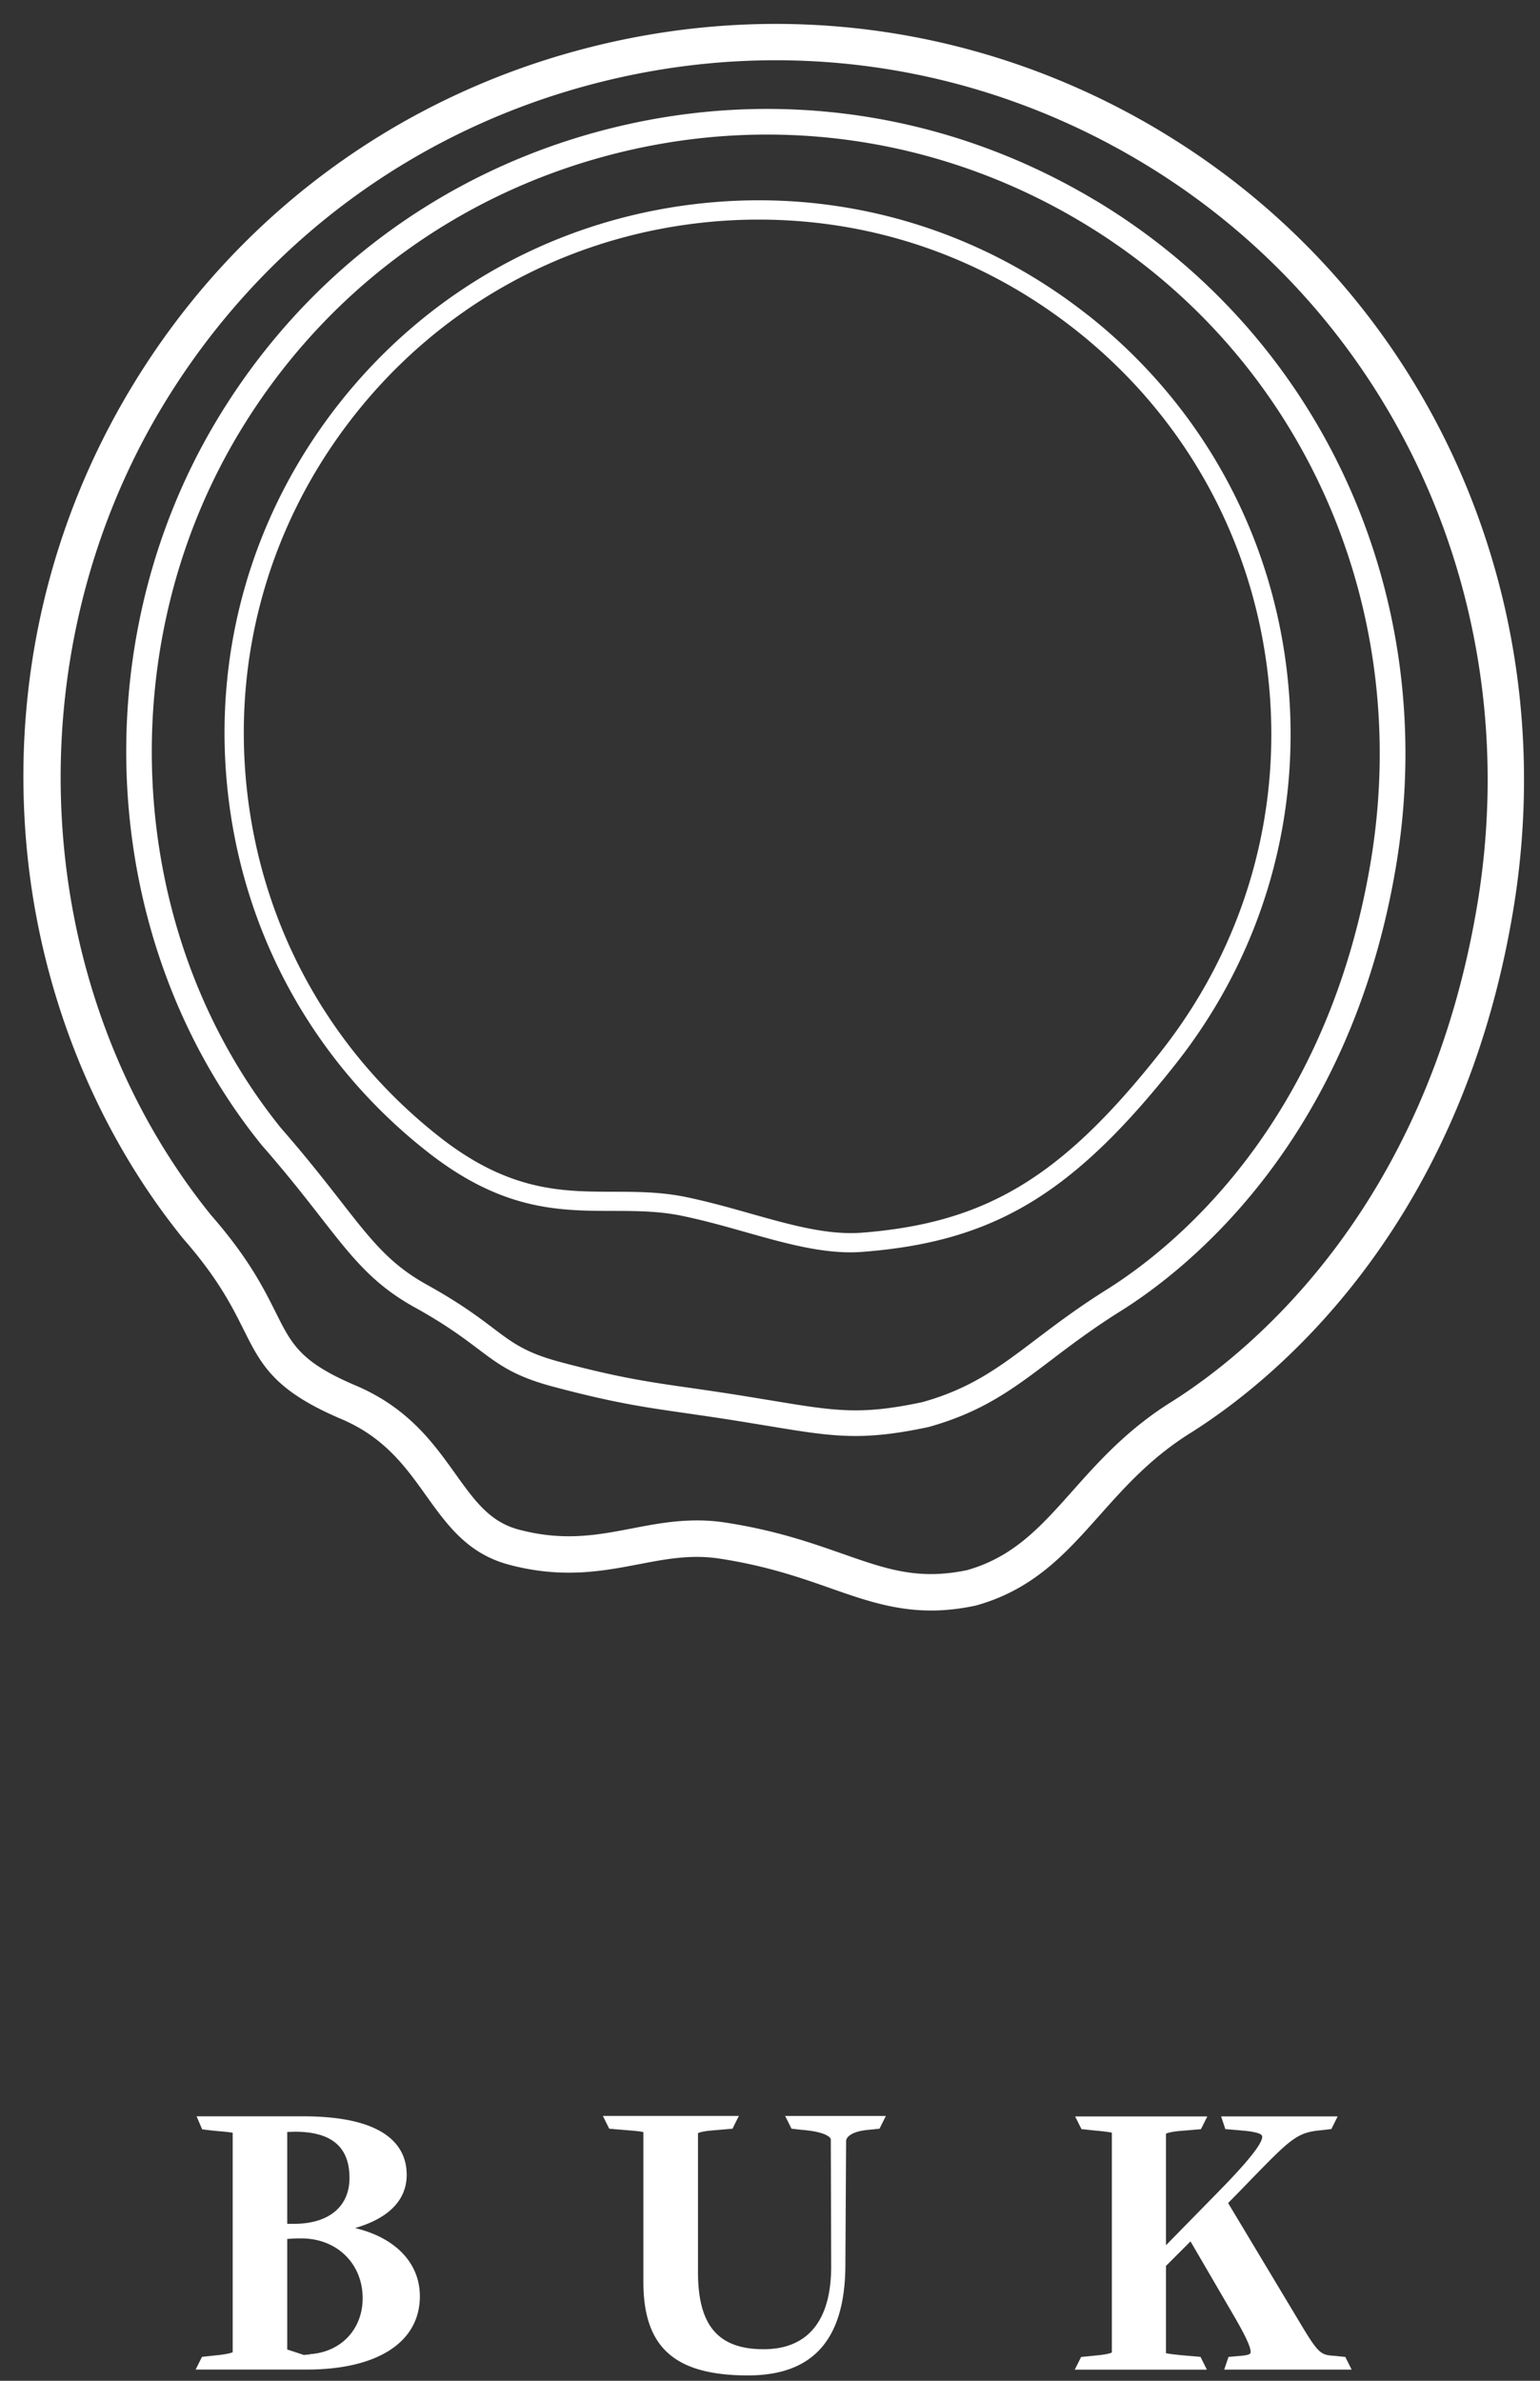 <svg height="51" width="33" xmlns="http://www.w3.org/2000/svg"><rect width="100%" height="100%" fill="#333333" stroke="none"/><g fill="#fff" fill-rule="evenodd"><path d="m24.873 22.533c-2.122 2.688-3.74 3.666-6.412 3.874-.735.054-1.526-.17-2.368-.407-.444-.126-.903-.255-1.391-.357-.541-.112-1.061-.113-1.564-.114-1.097-.002-2.232-.004-3.724-1.178-2.305-1.81-3.765-4.414-4.111-7.33-.348-2.928.466-5.814 2.294-8.129 1.821-2.307 4.433-3.767 7.352-4.111.434-.051.874-.077 1.308-.077 2.484 0 4.835.819 6.798 2.369 2.308 1.822 3.768 4.433 4.111 7.353.343 2.92-.471 5.798-2.293 8.106m-1.562-15.782c-2.396-1.891-5.383-2.737-8.41-2.379-3.029.357-5.738 1.871-7.628 4.265-1.895 2.401-2.741 5.396-2.38 8.433.359 3.026 1.874 5.727 4.266 7.605 1.605 1.261 2.813 1.264 3.981 1.266.504.001.979.002 1.479.106.477.099.93.227 1.368.351.784.221 1.524.43 2.241.43.089 0 .178-.004.265-.011 2.807-.218 4.498-1.235 6.704-4.029 1.89-2.394 2.735-5.38 2.379-8.41-.357-3.029-1.871-5.738-4.264-7.628m6.059 11.72c-.951 5.662-4.269 8.287-5.651 9.153-.614.384-1.092.746-1.514 1.065-.778.59-1.392 1.056-2.441 1.349-1.328.281-1.854.194-3.256-.039l-.039-.006c-.285-.047-.604-.1-.969-.156-.252-.038-.479-.071-.692-.102l-.038-.005c-.879-.126-1.513-.217-2.782-.556-.723-.194-1.003-.404-1.427-.725-.319-.241-.717-.54-1.412-.925-.795-.44-1.189-.946-1.844-1.785-.327-.419-.733-.941-1.28-1.566-3.327-4.118-3.7-10.242-.905-14.894 1.812-3.017 4.691-5.147 8.106-5.998 3.414-.851 6.956-.322 9.972 1.491 4.675 2.809 7.097 8.185 6.172 13.698m-5.889-14.169c-3.142-1.888-6.83-2.44-10.389-1.552-3.557.886-6.556 3.106-8.444 6.248-2.913 4.848-2.519 11.236.959 15.535.539.616.925 1.11 1.266 1.548.672.861 1.116 1.431 2.01 1.926.659.364 1.04.652 1.347.882.458.347.789.596 1.616.817 1.302.347 1.95.44 2.848.569.221.032.458.066.723.106.375.057.7.112.991.159l.014.002c.805.134 1.337.222 1.91.222.458 0 .94-.059 1.565-.192 1.166-.326 1.818-.82 2.643-1.446.411-.312.878-.665 1.472-1.037 1.446-.905 4.914-3.646 5.901-9.528.963-5.736-1.561-11.334-6.431-14.26m8.169 15.104c-1.105 6.582-4.96 9.632-6.565 10.638-.939.588-1.56 1.286-2.108 1.902-.673.756-1.255 1.409-2.254 1.692-1.044.22-1.724-.018-2.666-.348-.677-.237-1.443-.506-2.52-.671a3.905 3.905 0 0 0 -.606-.045c-.496 0-.949.086-1.388.171-.755.145-1.468.281-2.433.024-.617-.165-.941-.617-1.351-1.189-.475-.665-1.014-1.418-2.141-1.897-1.18-.501-1.367-.876-1.707-1.556-.262-.524-.587-1.175-1.391-2.093-3.866-4.785-4.299-11.902-1.051-17.308 2.107-3.505 5.452-5.981 9.42-6.97 3.968-.99 8.084-.374 11.589 1.732 5.432 3.264 8.247 9.513 7.172 15.92m-6.771-16.587c-3.685-2.214-8.01-2.86-12.179-1.82-4.17 1.039-7.686 3.641-9.899 7.324-1.711 2.847-2.493 6.117-2.262 9.455.222 3.224 1.423 6.332 3.379 8.751l.009.011c.742.846 1.043 1.449 1.286 1.934.38.762.654 1.313 2.099 1.926.925.393 1.376 1.023 1.812 1.633.461.644.896 1.252 1.783 1.488 1.141.304 2.013.137 2.783-.011.574-.11 1.117-.214 1.728-.12 1.007.154 1.738.41 2.384.637.698.245 1.357.475 2.147.475h.001c.309 0 .617-.034.947-.104l.021-.005c1.231-.345 1.916-1.114 2.642-1.929.539-.605 1.095-1.23 1.938-1.759 1.696-1.062 5.763-4.275 6.92-11.169 1.129-6.725-1.83-13.286-7.539-16.716"/><path d="m26.6 50.465-.2.017-.075.007-.024.071-.017.05-.051.151h2.731l-.136-.272-.063-.006-.166-.017c-.284-.02-.335-.024-.728-.684l-1.554-2.589c.159-.162.306-.312.436-.447.92-.946 1.038-1.067 1.569-1.114l.145-.017.062-.007.135-.271h-2.497l.05.151.017.05.023.071.075.006.291.025c.324.029.407.076.42.112.066.179-.696.956-.983 1.248l-1.075 1.097v-2.39c.032-.015.114-.042.295-.058l.39-.033.064-.005.137-.273h-2.832l.136.272.063.006.241.025c.085.008.267.026.346.044v4.711c-.029.013-.1.035-.265.055l-.33.033-.063.006-.137.272h2.832l-.108-.216-.029-.058-.064-.006-.299-.025c-.1-.01-.296-.029-.377-.048v-1.869l.526-.526.947 1.625c.105.183.388.672.335.773-.005.009-.033.04-.195.053zm-9.692-4.971.025.05.028.056.062.007.15.017c.498.038.63.154.63.21l.008 2.718c0 1.159-.5 1.772-1.448 1.772-.973 0-1.406-.508-1.406-1.648v-2.981c.03-.014.108-.04.285-.056l.391-.033.064-.006.029-.058.024-.05.083-.166h-2.914l.082.166.025.05.029.058.064.006.299.025c.189.014.312.028.369.042v3.21c0 1.403.671 2.002 2.243 2.002 1.384 0 2.066-.758 2.085-2.316l.016-2.702c0-.102.15-.216.485-.243l.168-.017.063-.007.028-.057.025-.05.083-.166h-2.158zm-10.284 4.938.001.044-.008-.04c-.018.003-.074.008-.106.011l-.356-.117v-2.368a3.534 3.534 0 0 1 .301-.012c.762 0 1.315.539 1.315 1.282 0 .67-.472 1.163-1.147 1.199zm-.469-4.762.164-.005c.786 0 1.17.325 1.17.991 0 .608-.436.975-1.167.982h-.167v-1.968zm1.452 2.059c.9-.261 1.108-.747 1.108-1.14 0-.572-.384-1.254-2.217-1.254h-2.285l.068.16.025.058.026.061.066.008.216.025c.094.008.289.023.372.04v4.702c-.031.014-.11.038-.289.059l-.307.033-.062.007-.136.272h2.38c1.519 0 2.425-.587 2.425-1.57 0-.719-.53-1.258-1.391-1.462z"/></g></svg>